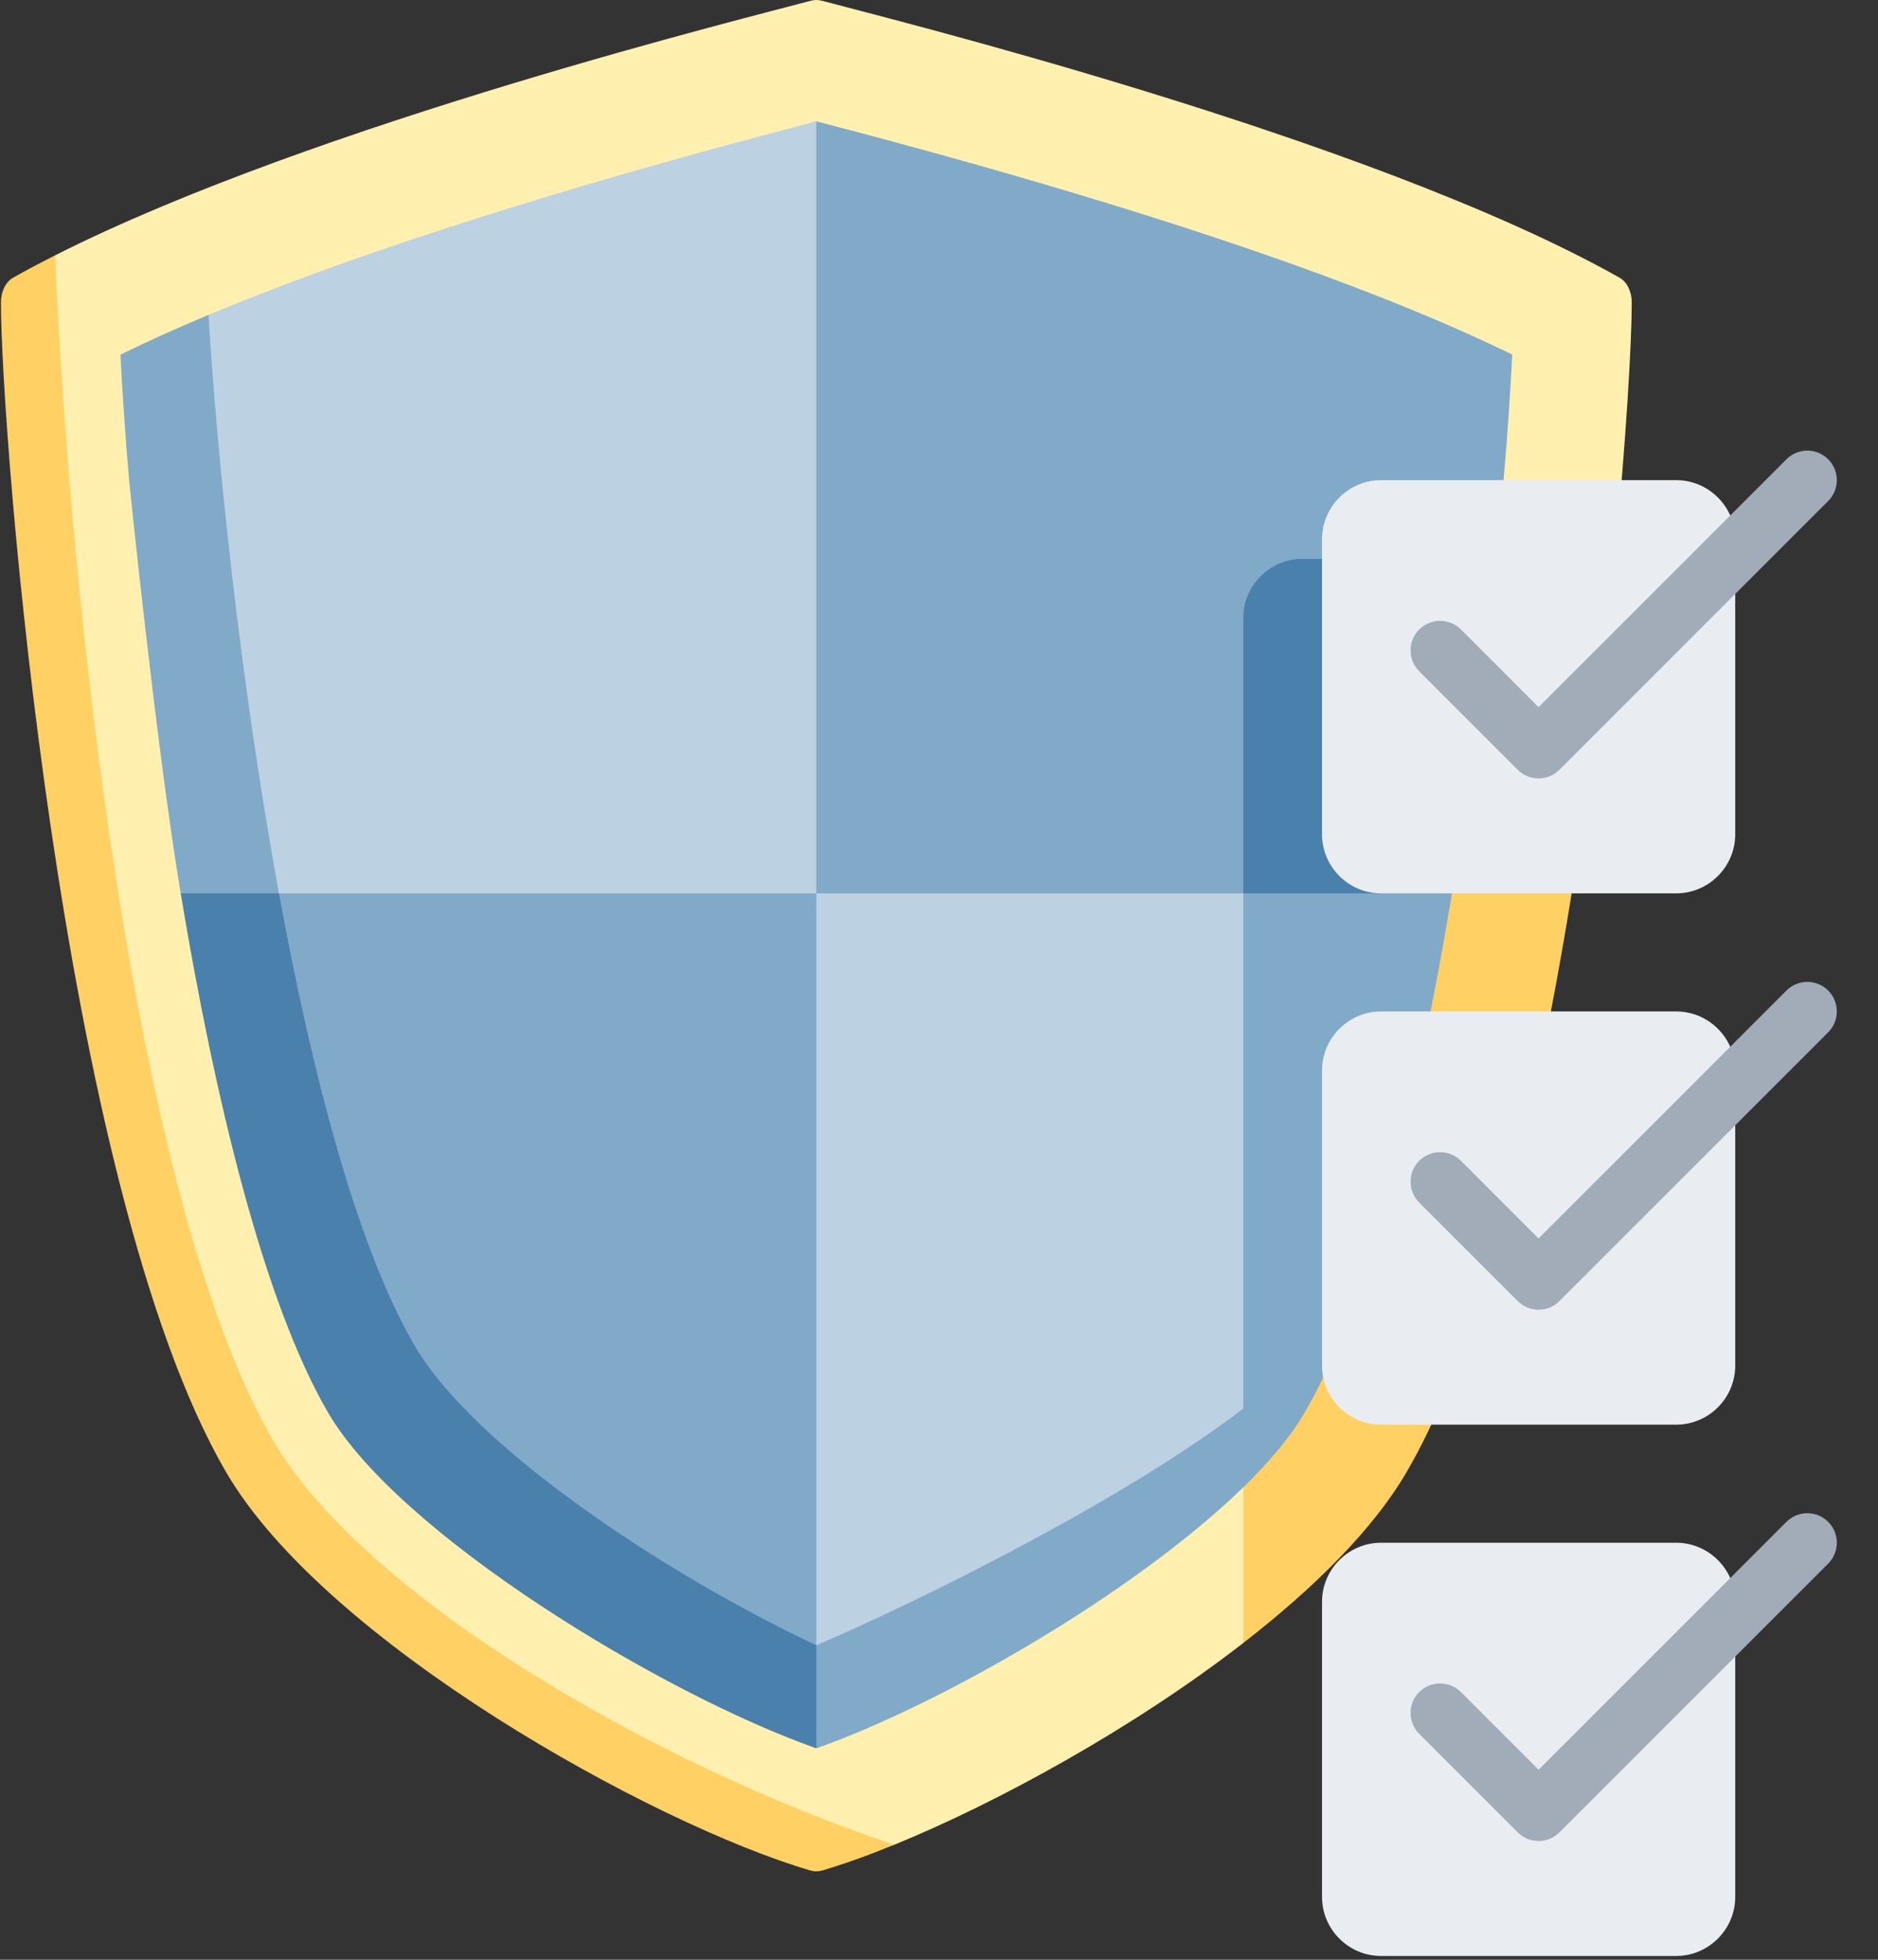 <?xml version="1.0" encoding="UTF-8"?>
<svg width="46px" height="48px" viewBox="0 0 46 48" version="1.1" xmlns="http://www.w3.org/2000/svg" xmlns:xlink="http://www.w3.org/1999/xlink">
    <rect x="0" y="0" width="46" height="48" fill="#333333" stroke="none"/>
    <title>high-security</title>
    <g id="Website-Pages" stroke="none" stroke-width="1" fill="none" fill-rule="evenodd">
        <g id="08_Click2Cloud_Secure-Copy" transform="translate(-770, -4713)" fill-rule="nonzero">
            <g id="high-security" transform="translate(770, 4713)">
                <path d="M1.35,6.254 C0.993,6.434 0.649,6.616 0.323,6.8 C0.127,6.911 0.023,7.157 0.023,7.406 C0.023,10.57 1.451,29.044 5.539,36.058 C7.973,40.234 15.994,44.682 19.849,45.813 C19.945,45.841 20.045,45.841 20.141,45.813 C20.661,45.66 21.258,45.447 21.906,45.182 L1.35,6.254 Z" id="Path" fill="#FFD064"></path>
                <path d="M39.667,6.8 C33.527,3.339 21.44,0.376 20.134,0.019 C20.043,-0.006 19.948,-0.006 19.856,0.019 C18.619,0.357 7.717,3.032 1.35,6.254 C1.7,14.519 3.257,29.39 6.691,35.281 C8.877,39.032 15.864,43.166 21.906,45.182 C24.44,44.148 27.767,42.325 30.454,40.24 L39.541,13.748 C39.837,10.726 39.968,8.364 39.968,7.406 C39.968,7.157 39.864,6.911 39.667,6.8 Z" id="Path" fill="#FFF0AF"></path>
                <path d="M34.452,36.058 C37.302,31.168 38.859,20.707 39.541,13.748 C39.41,13.709 39.272,13.688 39.129,13.688 L31.9,13.688 C31.105,13.688 30.454,14.338 30.454,15.133 L30.454,40.24 C32.173,38.907 33.63,37.467 34.452,36.058 L34.452,36.058 Z" id="Path" fill="#FFD064"></path>
                <path d="M19.995,2.972 L5.107,7.713 C4.267,8.064 3.555,8.389 2.951,8.686 C2.99,9.513 3.06,10.559 3.162,11.76 C3.162,11.76 3.819,18.236 4.426,21.881 C4.426,21.881 7.417,30.92 9.002,33.638 C10.732,36.607 19.995,42.821 19.995,42.821 L19.995,42.821 L19.996,42.821 C23.804,41.478 30.223,37.571 31.953,34.602 C33.538,31.884 34.731,26.897 35.565,21.881 C36.172,18.236 36.829,11.76 36.829,11.76 C36.931,10.559 37.001,9.513 37.04,8.686 C34.263,7.321 29.189,5.363 19.995,2.972 Z" id="Path" fill="#81A9C8"></path>
                <path d="M33.828,21.881 L37.04,13.688 L31.9,13.688 C31.105,13.688 30.454,14.338 30.454,15.133 L30.454,21.881 L33.828,21.881 Z" id="Path" fill="#4980AC"></path>
                <path d="M19.995,40.298 C16.271,38.545 11.596,35.43 10.158,32.963 C8.747,30.542 7.646,26.32 6.832,21.881 L4.426,21.881 C5.26,26.897 6.453,31.884 8.038,34.602 C9.768,37.571 16.187,41.478 19.995,42.821 L19.995,40.298 Z" id="Path" fill="#4980AC"></path>
                <path d="M19.995,21.881 L19.995,40.298 C19.995,40.298 19.995,40.298 19.995,40.298 C22.563,39.198 27.578,36.711 30.454,34.498 L30.454,21.881 L19.995,21.881 Z" id="Path" fill="#BCD1E1"></path>
                <path d="M19.995,2.972 C12.801,4.843 8.129,6.449 5.107,7.713 C5.295,10.93 5.857,16.56 6.832,21.881 L19.995,21.881 L19.995,2.972 Z" id="Path" fill="#BCD1E1"></path>
                <g id="Group" transform="translate(32.291, 11.76)" fill="#E9EDF1">
                    <path d="M8.766,36.147 L1.537,36.147 C0.741,36.147 0.091,35.496 0.091,34.701 L0.091,27.471 C0.091,26.676 0.741,26.026 1.537,26.026 L8.766,26.026 C9.561,26.026 10.212,26.676 10.212,27.471 L10.212,34.701 C10.212,35.496 9.561,36.147 8.766,36.147 Z" id="Path"></path>
                    <path d="M8.766,23.134 L1.537,23.134 C0.741,23.134 0.091,22.483 0.091,21.688 L0.091,14.459 C0.091,13.663 0.741,13.013 1.537,13.013 L8.766,13.013 C9.561,13.013 10.212,13.663 10.212,14.459 L10.212,21.688 C10.212,22.483 9.561,23.134 8.766,23.134 Z" id="Path"></path>
                    <path d="M8.766,10.121 L1.537,10.121 C0.741,10.121 0.091,9.47 0.091,8.675 L0.091,1.446 C0.091,0.651 0.741,0 1.537,0 L8.766,0 C9.561,0 10.212,0.651 10.212,1.446 L10.212,8.675 C10.212,9.47 9.561,10.121 8.766,10.121 Z" id="Path"></path>
                </g>
                <path d="M37.686,45.091 C37.501,45.091 37.316,45.02 37.175,44.879 L34.762,42.466 C34.48,42.184 34.48,41.726 34.762,41.444 C35.045,41.162 35.502,41.162 35.785,41.444 L37.686,43.346 L43.758,37.274 C44.04,36.992 44.498,36.992 44.78,37.274 C45.062,37.557 45.062,38.014 44.78,38.297 L38.197,44.879 C38.056,45.02 37.871,45.091 37.686,45.091 L37.686,45.091 Z" id="Path" fill="#A2ABB8"></path>
                <path d="M37.686,32.078 C37.501,32.078 37.316,32.008 37.175,31.866 L34.762,29.454 C34.48,29.171 34.48,28.714 34.762,28.431 C35.045,28.149 35.502,28.149 35.785,28.431 L37.686,30.333 L43.758,24.261 C44.04,23.979 44.498,23.979 44.78,24.261 C45.062,24.544 45.062,25.002 44.78,25.284 L38.197,31.867 C38.056,32.008 37.871,32.078 37.686,32.078 L37.686,32.078 Z" id="Path" fill="#A2ABB8"></path>
                <path d="M37.686,19.065 C37.501,19.065 37.316,18.995 37.175,18.854 L34.762,16.441 C34.48,16.158 34.48,15.701 34.762,15.418 C35.045,15.136 35.502,15.136 35.785,15.418 L37.686,17.32 L43.758,11.249 C44.04,10.966 44.498,10.966 44.78,11.249 C45.062,11.531 45.062,11.989 44.78,12.271 L38.197,18.854 C38.056,18.995 37.871,19.065 37.686,19.065 L37.686,19.065 Z" id="Path" fill="#A2ABB8"></path>
            </g>
        </g>
    </g>
</svg>